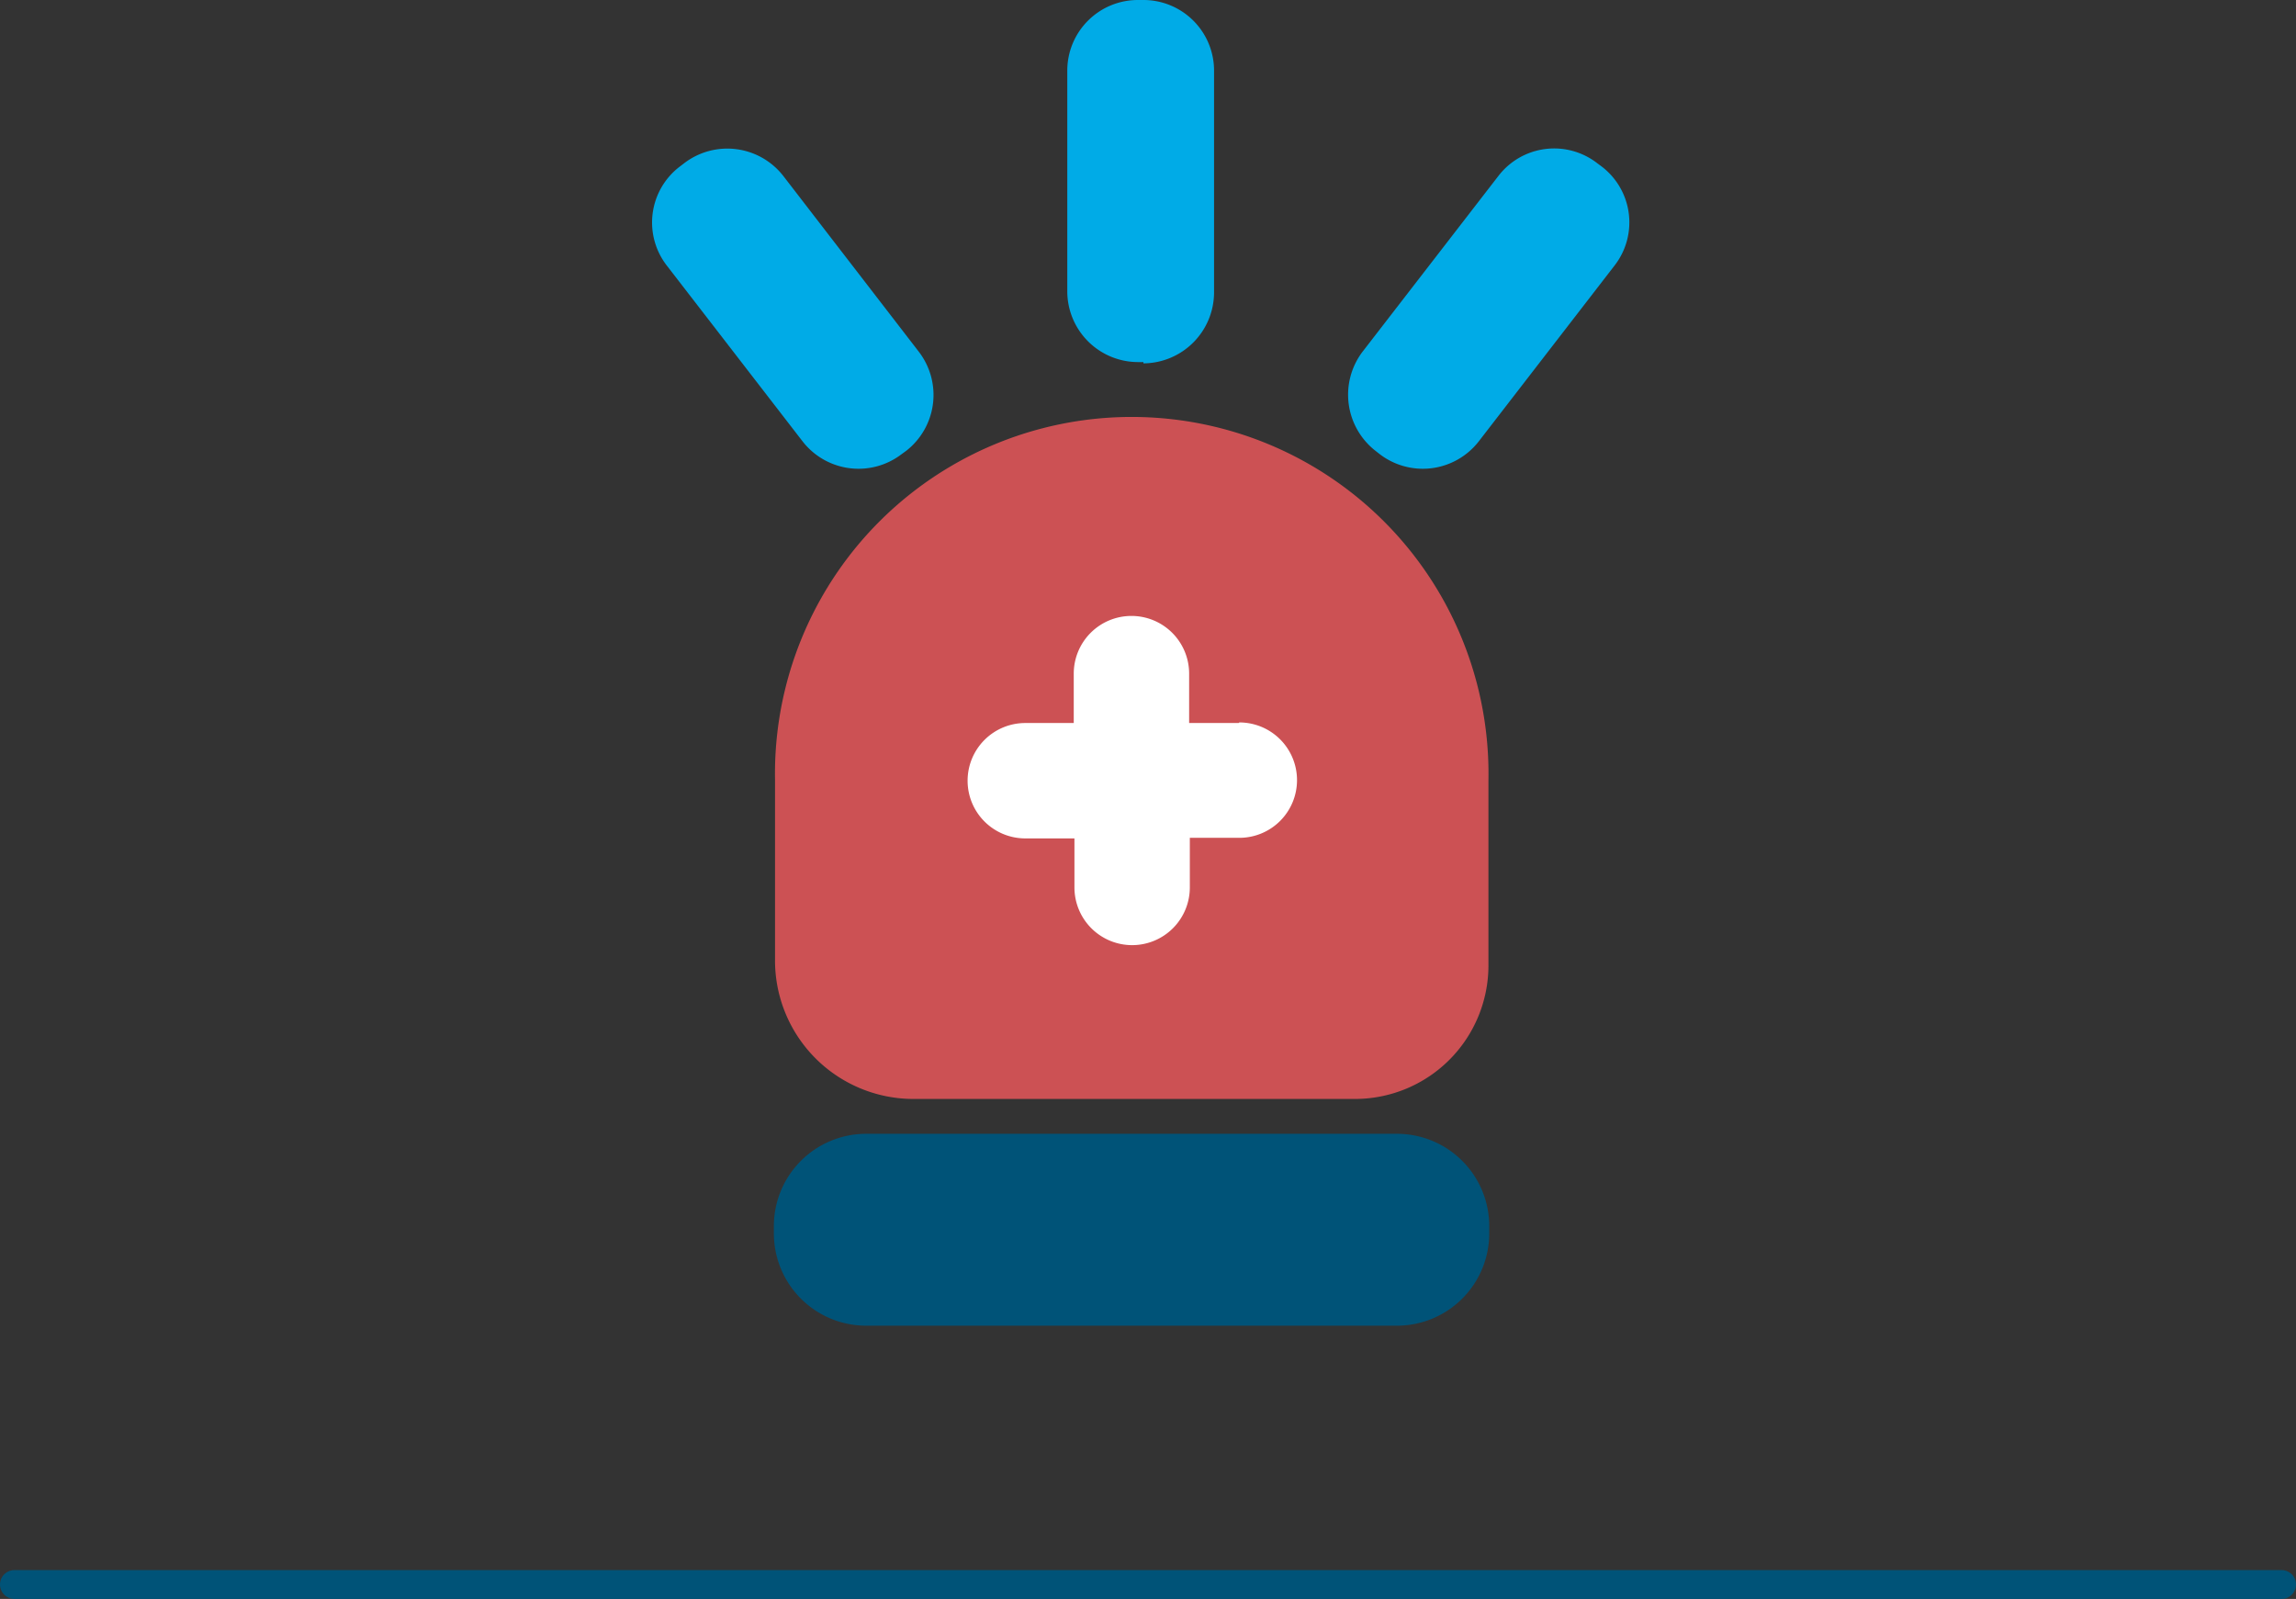 <svg xmlns="http://www.w3.org/2000/svg" viewBox="0 0 198.99 138.57"><rect x="0" y="0" width="198.99" height="138.57" fill="#333333" stroke="none"/><defs><style>.cls-1{fill:#cc5154;}.cls-2{fill:#005378;}.cls-3{fill:#fff;}.cls-4{fill:#00abe7;}.cls-5{fill:none;stroke:#005378;stroke-linecap:round;stroke-miterlimit:10;stroke-width:2.5px;}</style></defs><title>Emergencias</title><g id="Layer_2" data-name="Layer 2"><g id="Layer_1-2" data-name="Layer 1"><g id="Layer_2-2" data-name="Layer 2"><g id="Layer_1-2-2" data-name="Layer 1-2"><path class="cls-1" d="M129,83.64v-16a30.92,30.92,0,1,0-61.83-.06V83.16a12,12,0,0,0,12,12.08h38.24A11.57,11.57,0,0,0,129,83.67h0"/><path class="cls-2" d="M121.07,114.89h-46a8,8,0,0,1-8-8v-.63a8,8,0,0,1,8-8h46a8,8,0,0,1,8,8v.63a8,8,0,0,1-8,8"/><path class="cls-3" d="M107.35,62.66h-4.29V58.38a5,5,0,0,0-5-5h0a5,5,0,0,0-5,5h0v4.28H88.86a5,5,0,0,0-5,5h0a5,5,0,0,0,5,5h4.26v4.25a5,5,0,0,0,5,5h0a5,5,0,0,0,5-5h0V72.61h4.29a5,5,0,0,0,5-5h0a5,5,0,0,0-5-5h0"/><path class="cls-4" d="M99.1,31.38h-.48a6.14,6.14,0,0,1-6.12-6.11V6.12A6.12,6.12,0,0,1,98.62,0h.48a6.12,6.12,0,0,1,6.12,6.12h0V25.37a6.16,6.16,0,0,1-6.12,6.12"/><path class="cls-4" d="M119.58,39.36l-.37-.29a6.17,6.17,0,0,1-1.12-8.59l11.78-15.24a6.09,6.09,0,0,1,8.54-1.11l0,0,.39.29A6.09,6.09,0,0,1,139.94,23l0,0L128.17,38.24a6.14,6.14,0,0,1-8.59,1.12"/><path class="cls-4" d="M78.14,39.36l.4-.29a6.14,6.14,0,0,0,1.09-8.59L67.88,15.24a6.15,6.15,0,0,0-8.59-1.09l-.38.29A6.09,6.09,0,0,0,57.78,23l0,0L69.55,38.24a6.14,6.14,0,0,0,8.59,1.12"/></g></g><line class="cls-5" x1="1.25" y1="137.32" x2="197.74" y2="137.32"/></g></g></svg>